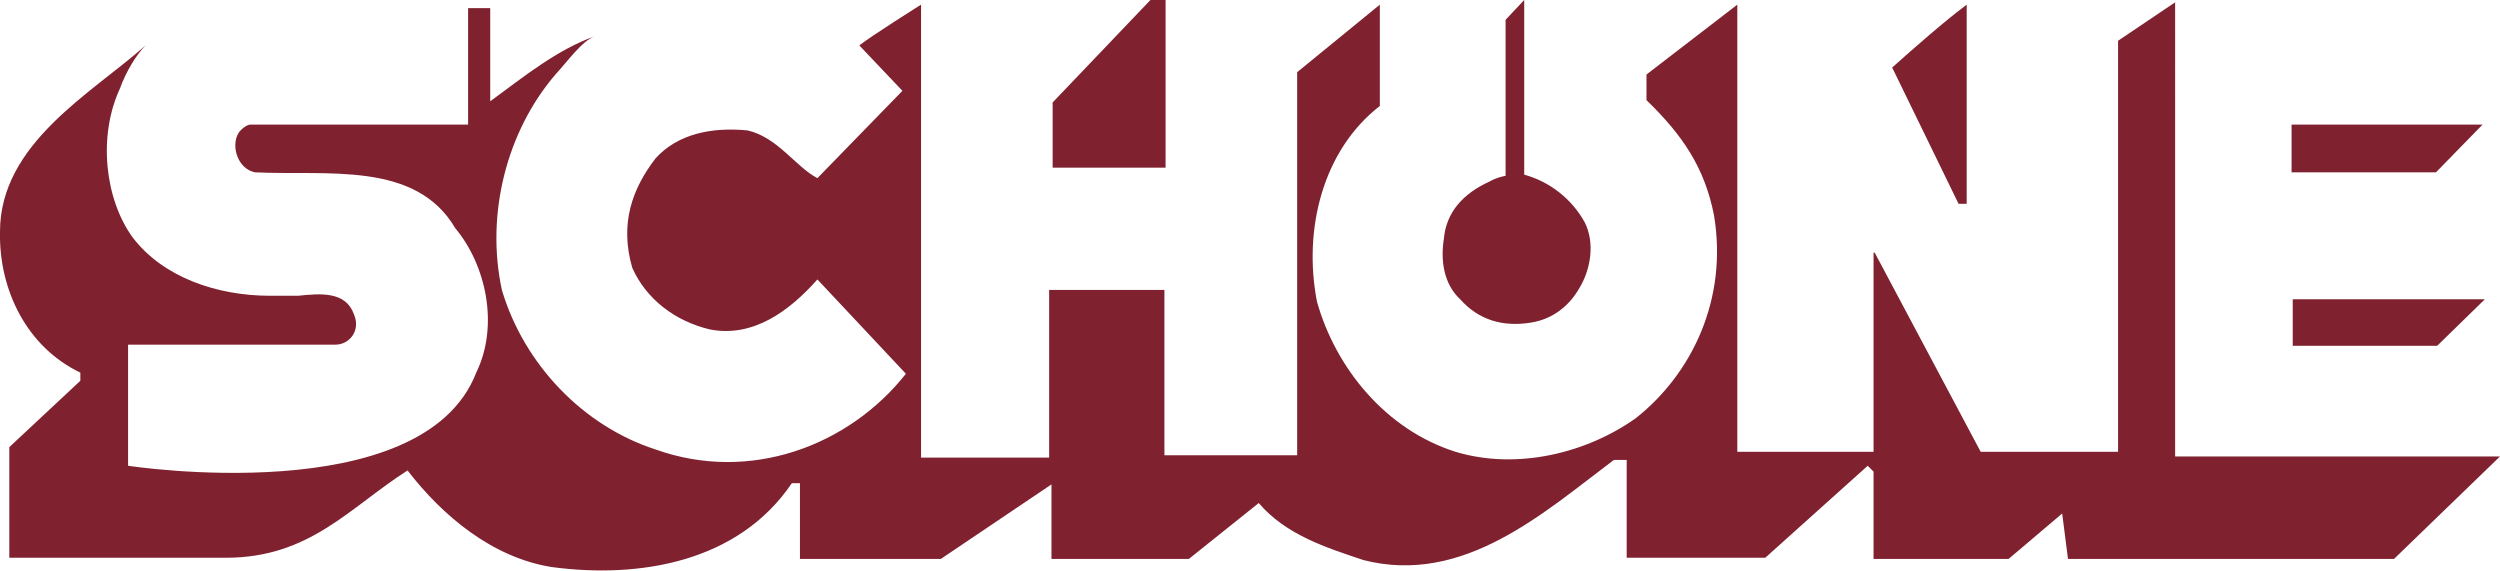 <?xml version="1.0" encoding="UTF-8"?>
<svg id="Ebene_1" xmlns="http://www.w3.org/2000/svg" version="1.1" viewBox="0 0 214.7 49">
  <!-- Generator: Adobe Illustrator 29.0.0, SVG Export Plug-In . SVG Version: 2.1.0 Build 186)  -->
  <defs>
    <style>
      .st0 {
        fill: #7f212f;
      }
    </style>
  </defs>
  <path class="st0" d="M141.4,6.4v2.2c3.1,3,5,5.8,5.8,9.9,1.2,7.2-1.9,13.6-6.7,17.4-4.2,3-10.2,4.5-15.5,2.9-6-1.9-10.3-7.2-11.9-12.9-1.2-6.2.5-13,5.4-16.8V.4l-7.1,5.8v32.9h-11.4v-14.2h-9.9v14.4h-11V.4s-4.3,2.7-5.3,3.5l3.7,3.9-7.3,7.5c-1.9-1-3.4-3.5-6-4.1-3.1-.3-6,.3-7.9,2.4-2,2.6-3.1,5.6-2,9.4,1.2,2.7,3.7,4.6,6.7,5.3,3.7.7,6.8-1.6,9.2-4.3l7.6,8.1c-4.9,6.2-13.4,9.4-21.5,6.5-6.2-2-11.3-7.3-13.2-13.7-1.4-6.5.4-13.6,4.6-18.5,1.1-1.2,2.3-2.9,3.4-3.3-3.3,1.2-6,3.4-9,5.6V.7h-1.9v10h-18.7c-.3,0-.8.4-1,.7-.7,1.1-.1,3.1,1.4,3.4,6.2.3,13.8-1,17.2,4.8,2.6,3.1,3.8,8.3,1.8,12.4-4.6,11.9-29.9,8-29.9,8v-10.4h17.8c1.2,0,2.2-1.2,1.6-2.6-.7-2-2.9-1.8-4.8-1.6h-2.4c-4.6,0-9.2-1.6-11.8-5-2.4-3.3-3-8.7-1.1-12.8.5-1.4,1.4-2.9,2.2-3.7C7.9,8,0,12.3,0,19.9c-.1,5,2.3,9.9,6.9,12.1v.7l-6.1,5.7v9.5h18.6c7.2,0,10.6-4.3,15.6-7.5,3,3.9,7.3,7.5,12.4,8.3,7.5,1,16-.4,20.6-7.2h.7v6.5h12.1l9.5-6.4v6.4h11.8l6-4.8c2.3,2.7,5.7,3.8,9,4.9,8.6,2.2,15.5-4.1,21.5-8.6h1.1v8.4h11.9l8.8-7.9.5.5v7.5c-.1,0,11.6,0,11.6,0l4.6-3.9.5,3.9h28l9.1-8.8h-27.9V.2s-3.4,2.3-4.9,3.3v35.3s-8.6,0-11.7,0h-.1c0,0-9.1-17.1-9.1-17.1h-.1v17.1h-11.7V.4l-7.8,6Z"/>
  <polygon class="st0" points="98.8 0 90.4 8.8 90.4 14.4 100.1 14.4 100.1 0 98.8 0"/>
  <path class="st0" d="M162.5,5.8l5.7,11.7h.7V.4c-2,1.5-4.5,3.7-6.4,5.4"/>
  <polygon class="st0" points="196.8 10.7 196.8 14.8 209.2 14.8 213.2 10.7 196.8 10.7"/>
  <polygon class="st0" points="196.9 25.7 196.9 29.7 209.3 29.7 213.4 25.7 196.9 25.7"/>
  <path class="st0" d="M129.3,1.8v13.3s-.7.1-1.4.5c-2.2,1-3.7,2.6-3.9,4.9-.3,1.9,0,3.9,1.4,5.2,1.6,1.8,3.7,2.4,6.1,2,1.9-.3,3.3-1.5,4.1-2.9,1-1.6,1.4-3.9.5-5.7-1.1-2-3-3.5-5.2-4.1V0l-1.6,1.7Z"/>
</svg>